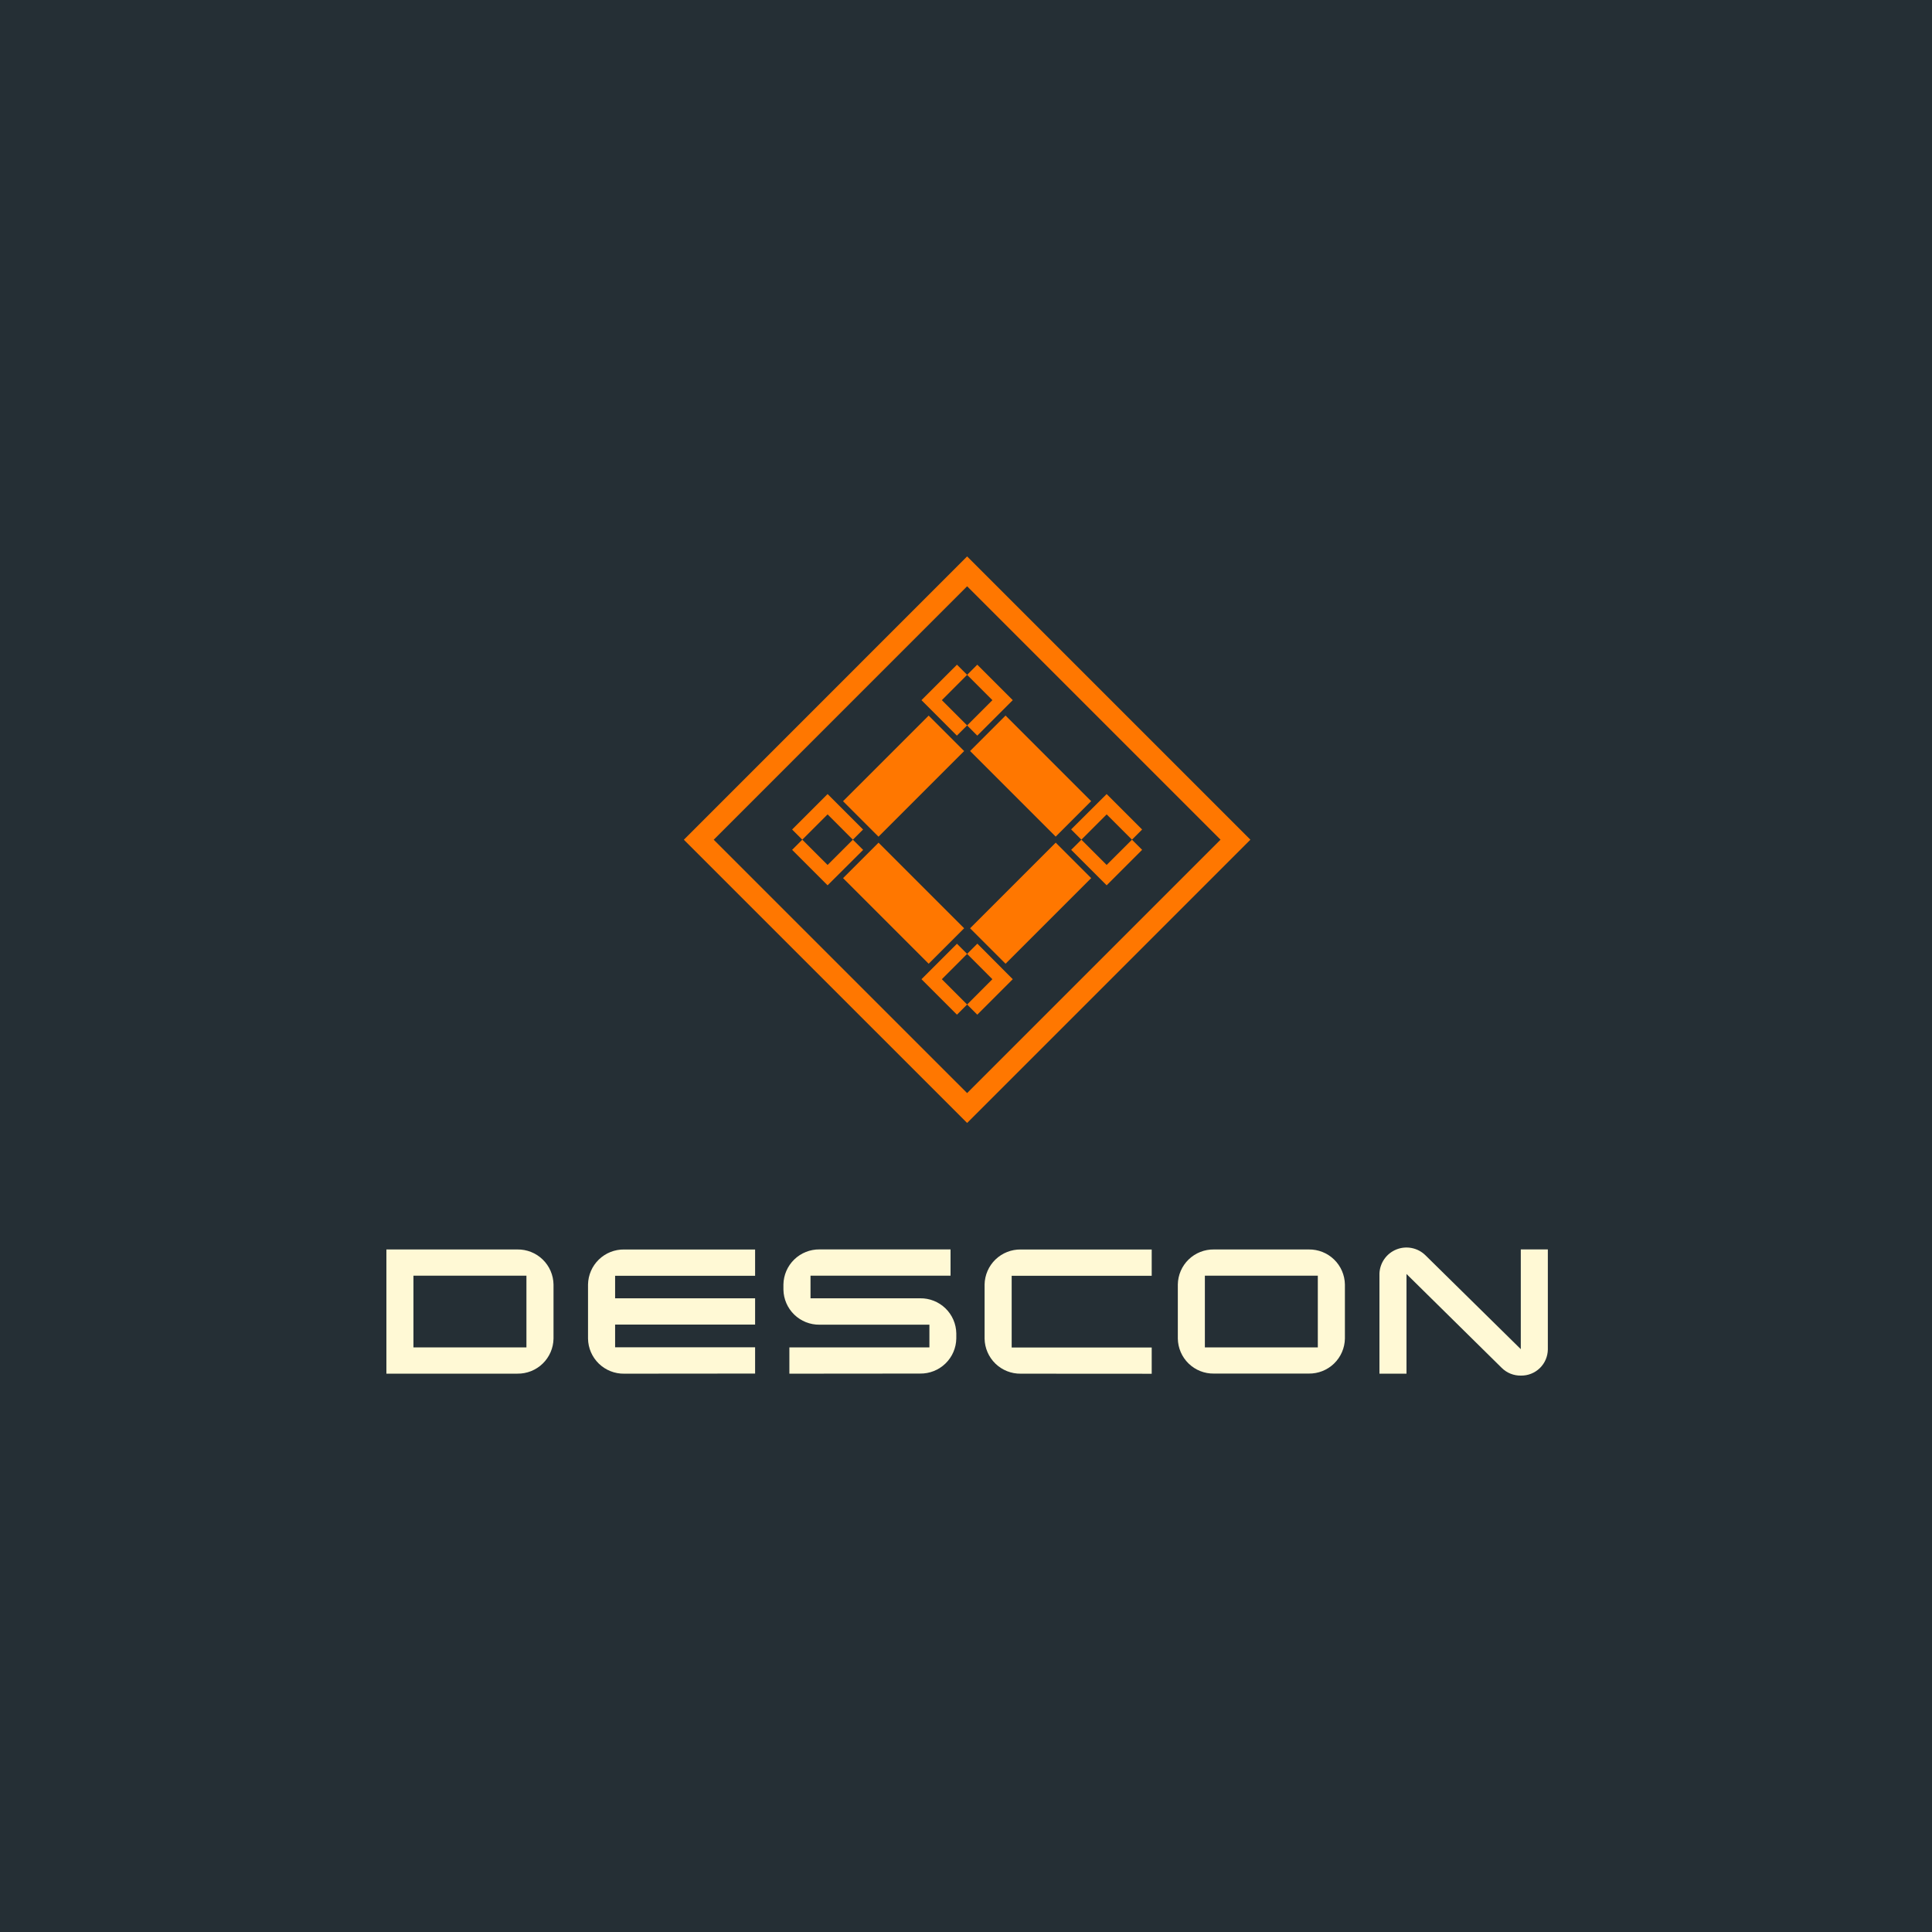 <svg width="500" height="500" viewBox="0 0 500 500" fill="none" xmlns="http://www.w3.org/2000/svg">
<rect width="500" height="500" fill="#252F35"/>
<path d="M133.89 323.36H100V355.5H133.89C136.332 355.538 138.689 354.605 140.444 352.906C142.199 351.208 143.208 348.882 143.25 346.44V332.44C143.232 331.23 142.975 330.034 142.495 328.923C142.015 327.811 141.32 326.805 140.451 325.962C139.582 325.118 138.555 324.455 137.429 324.008C136.303 323.562 135.101 323.342 133.89 323.36ZM136.24 330.15V348.71H107V330.15H136.24Z" fill="#FFF9D5"/>
<path d="M133.89 324.079H100.75V354.769H133.89C135.003 354.789 136.108 354.589 137.144 354.181C138.179 353.773 139.124 353.165 139.923 352.391C140.723 351.617 141.363 350.693 141.805 349.672C142.247 348.65 142.483 347.552 142.5 346.439V332.439C142.486 331.324 142.251 330.223 141.811 329.199C141.37 328.175 140.731 327.248 139.931 326.471C139.131 325.695 138.186 325.084 137.149 324.673C136.112 324.263 135.005 324.061 133.89 324.079ZM136.99 349.439H106.29V329.439H136.99V349.439Z" fill="#FFF9D5"/>
<path d="M161.53 355.508C159.088 355.543 156.732 354.607 154.979 352.907C153.226 351.206 152.219 348.88 152.18 346.438V332.438C152.219 329.996 153.226 327.67 154.979 325.969C156.732 324.269 159.088 323.333 161.53 323.368H195.42V330.168H159.19V335.998H195.42V342.798H159.19V348.678H195.42V355.478L161.53 355.508Z" fill="#FFF9D5"/>
<path d="M194.67 329.419V324.079H161.53C160.417 324.061 159.312 324.262 158.277 324.671C157.242 325.081 156.298 325.69 155.499 326.465C154.7 327.24 154.062 328.164 153.621 329.186C153.18 330.208 152.945 331.307 152.93 332.419V346.419C152.947 347.531 153.183 348.629 153.624 349.649C154.066 350.67 154.704 351.594 155.503 352.367C156.301 353.141 157.245 353.75 158.279 354.158C159.313 354.567 160.418 354.768 161.53 354.749H194.67V349.419H158.43V342.099H194.67V336.759H158.43V329.419H194.67Z" fill="#FFF9D5"/>
<path d="M204.29 355.508V348.708H240.53V342.828H212.1C209.659 342.861 207.304 341.924 205.552 340.224C203.8 338.524 202.792 336.199 202.75 333.758V332.418C202.792 329.977 203.8 327.653 205.552 325.953C207.304 324.253 209.659 323.316 212.1 323.348H246V330.148H209.76V335.998H238.13C240.573 335.964 242.93 336.899 244.684 338.599C246.439 340.299 247.448 342.626 247.49 345.068V346.408C247.448 348.851 246.439 351.178 244.684 352.878C242.93 354.578 240.573 355.513 238.13 355.478L204.29 355.508Z" fill="#FFF9D5"/>
<path d="M238.14 336.759H209V329.419H245.29V324.079H212.1C210.988 324.062 209.883 324.264 208.849 324.674C207.814 325.084 206.871 325.693 206.072 326.468C205.274 327.242 204.636 328.166 204.194 329.188C203.753 330.209 203.517 331.307 203.5 332.419V333.749C203.516 334.862 203.751 335.962 204.191 336.984C204.632 338.006 205.27 338.932 206.069 339.707C206.868 340.483 207.811 341.093 208.846 341.503C209.881 341.914 210.987 342.116 212.1 342.099H241.23V349.439H205V354.769H238.14C239.252 354.788 240.356 354.587 241.391 354.178C242.425 353.769 243.368 353.161 244.167 352.387C244.966 351.613 245.604 350.69 246.046 349.669C246.487 348.649 246.723 347.551 246.74 346.439V345.099C246.724 343.986 246.489 342.888 246.048 341.866C245.608 340.844 244.969 339.919 244.17 339.145C243.372 338.37 242.428 337.761 241.393 337.351C240.358 336.942 239.253 336.741 238.14 336.759Z" fill="#FFF9D5"/>
<path d="M264.17 355.508C261.727 355.543 259.37 354.608 257.615 352.908C255.861 351.207 254.852 348.881 254.81 346.438V332.438C254.852 329.995 255.861 327.669 257.615 325.969C259.37 324.269 261.727 323.333 264.17 323.368H298.06V330.168H261.82V348.728H298.06V355.528L264.17 355.508Z" fill="#FFF9D5"/>
<path d="M297.29 329.419V324.079H264.17C263.056 324.061 261.951 324.262 260.915 324.671C259.88 325.08 258.935 325.69 258.136 326.464C257.336 327.239 256.697 328.164 256.255 329.185C255.813 330.207 255.577 331.306 255.56 332.419V346.419C255.576 347.532 255.813 348.631 256.255 349.652C256.697 350.673 257.336 351.597 258.136 352.371C258.936 353.145 259.881 353.753 260.916 354.161C261.951 354.569 263.057 354.769 264.17 354.749H297.29V349.419H261.07V329.419H297.29Z" fill="#FFF9D5"/>
<path d="M338.7 323.36H314.16C312.952 323.342 311.752 323.562 310.629 324.007C309.505 324.452 308.481 325.114 307.614 325.956C306.746 326.797 306.053 327.801 305.574 328.91C305.095 330.019 304.839 331.212 304.82 332.42V346.42C304.839 347.629 305.095 348.821 305.574 349.931C306.053 351.04 306.746 352.044 307.614 352.885C308.481 353.727 309.505 354.389 310.629 354.834C311.752 355.279 312.952 355.499 314.16 355.48H338.7C341.142 355.518 343.499 354.585 345.254 352.886C347.009 351.188 348.018 348.862 348.06 346.42V332.42C348.018 329.979 347.009 327.653 345.254 325.955C343.499 324.256 341.142 323.323 338.7 323.36ZM341.05 330.15V348.71H311.82V330.15H341.05Z" fill="#FFF9D5"/>
<path d="M338.7 324.079H314.16C313.047 324.061 311.941 324.262 310.907 324.671C309.872 325.081 308.928 325.69 308.129 326.465C307.33 327.24 306.692 328.164 306.251 329.186C305.81 330.208 305.575 331.307 305.56 332.419V346.419C305.577 347.531 305.812 348.629 306.254 349.649C306.695 350.67 307.334 351.594 308.133 352.367C308.931 353.141 309.875 353.75 310.909 354.158C311.943 354.567 313.048 354.768 314.16 354.749H338.7C339.811 354.768 340.916 354.567 341.95 354.158C342.984 353.75 343.928 353.141 344.727 352.367C345.525 351.594 346.164 350.67 346.605 349.649C347.047 348.629 347.283 347.531 347.3 346.419V332.419C347.284 331.307 347.049 330.208 346.608 329.186C346.167 328.164 345.529 327.24 344.73 326.465C343.931 325.69 342.987 325.081 341.952 324.671C340.918 324.262 339.812 324.061 338.7 324.079ZM341.8 349.439H311.07V329.439H341.8V349.439Z" fill="#FFF9D5"/>
<path d="M393.64 356.002C392.715 356.023 391.795 355.857 390.935 355.514C390.076 355.17 389.295 354.655 388.64 354.002L364 329.702V355.512H357V329.592C357.051 328.237 357.494 326.927 358.276 325.819C359.057 324.712 360.144 323.855 361.403 323.353C362.662 322.851 364.04 322.726 365.369 322.992C366.698 323.258 367.921 323.904 368.89 324.852L393.58 349.162V323.352H400.58V349.272C400.548 351.083 399.8 352.808 398.5 354.07C397.199 355.331 395.452 356.026 393.64 356.002Z" fill="#FFF9D5"/>
<path d="M394.29 324.079V350.939L368.29 325.359C367.71 324.785 367.021 324.331 366.264 324.026C365.507 323.72 364.696 323.568 363.88 323.579C363.078 323.563 362.281 323.706 361.535 324C360.788 324.293 360.107 324.731 359.531 325.289C358.955 325.847 358.494 326.513 358.177 327.249C357.859 327.986 357.69 328.777 357.68 329.579V354.759H363.29V327.919L389.29 353.499C390.155 354.344 391.246 354.919 392.432 355.155C393.617 355.392 394.846 355.279 395.969 354.832C397.092 354.384 398.061 353.62 398.759 352.633C399.456 351.646 399.853 350.477 399.9 349.269V324.079H394.29Z" fill="#FFF9D5"/>
<path d="M262.1 181.2L252.92 190.38L250.29 187.74L256.83 181.2L250.29 174.65L252.92 172.02L262.1 181.2Z" fill="#FF7700"/>
<path d="M243.75 181.2L250.29 187.74L247.64 190.38L238.48 181.2L247.66 172.02L250.29 174.65L243.75 181.2Z" fill="#FF7700"/>
<path d="M295.58 219.939L286.4 229.119L277.22 219.939L279.86 217.309L286.4 223.849L292.95 217.309L295.58 219.939Z" fill="#FF7700"/>
<path d="M295.58 214.68L292.95 217.31L286.4 210.76L279.86 217.31L277.21 214.65L286.4 205.5L295.58 214.68Z" fill="#FF7700"/>
<path d="M250.29 144L176.98 217.32L250.29 290.62L323.6 217.31L250.29 144ZM184.71 217.32L250.29 151.73L315.87 217.31L250.29 282.89L184.71 217.32Z" fill="#FF7700"/>
<path d="M223.36 214.68L220.72 217.31L214.18 210.76L207.63 217.31L205 214.68L214.18 205.5L223.36 214.68Z" fill="#FF7700"/>
<path d="M223.38 219.959L214.18 229.119L205 219.939L207.63 217.309L214.18 223.849L220.72 217.309L223.38 219.959Z" fill="#FF7700"/>
<path d="M262.1 253.419L252.92 262.599L250.29 259.969L256.83 253.419L250.29 246.869L252.94 244.219L262.1 253.419Z" fill="#FF7700"/>
<path d="M243.75 253.418L250.29 259.968L247.66 262.598L238.48 253.418L247.66 244.238L250.29 246.868L243.75 253.418Z" fill="#FF7700"/>
<path d="M227.364 218.083L218.186 227.262L240.339 249.415L249.517 240.237L227.364 218.083Z" fill="#FF7700"/>
<path d="M240.339 185.195L218.179 207.355L227.357 216.534L249.518 194.373L240.339 185.195Z" fill="#FF7700"/>
<path d="M260.237 185.185L251.059 194.363L273.212 216.517L282.39 207.339L260.237 185.185Z" fill="#FF7700"/>
<path d="M273.218 218.078L251.058 240.238L260.236 249.417L282.397 227.256L273.218 218.078Z" fill="#FF7700"/>
</svg>
